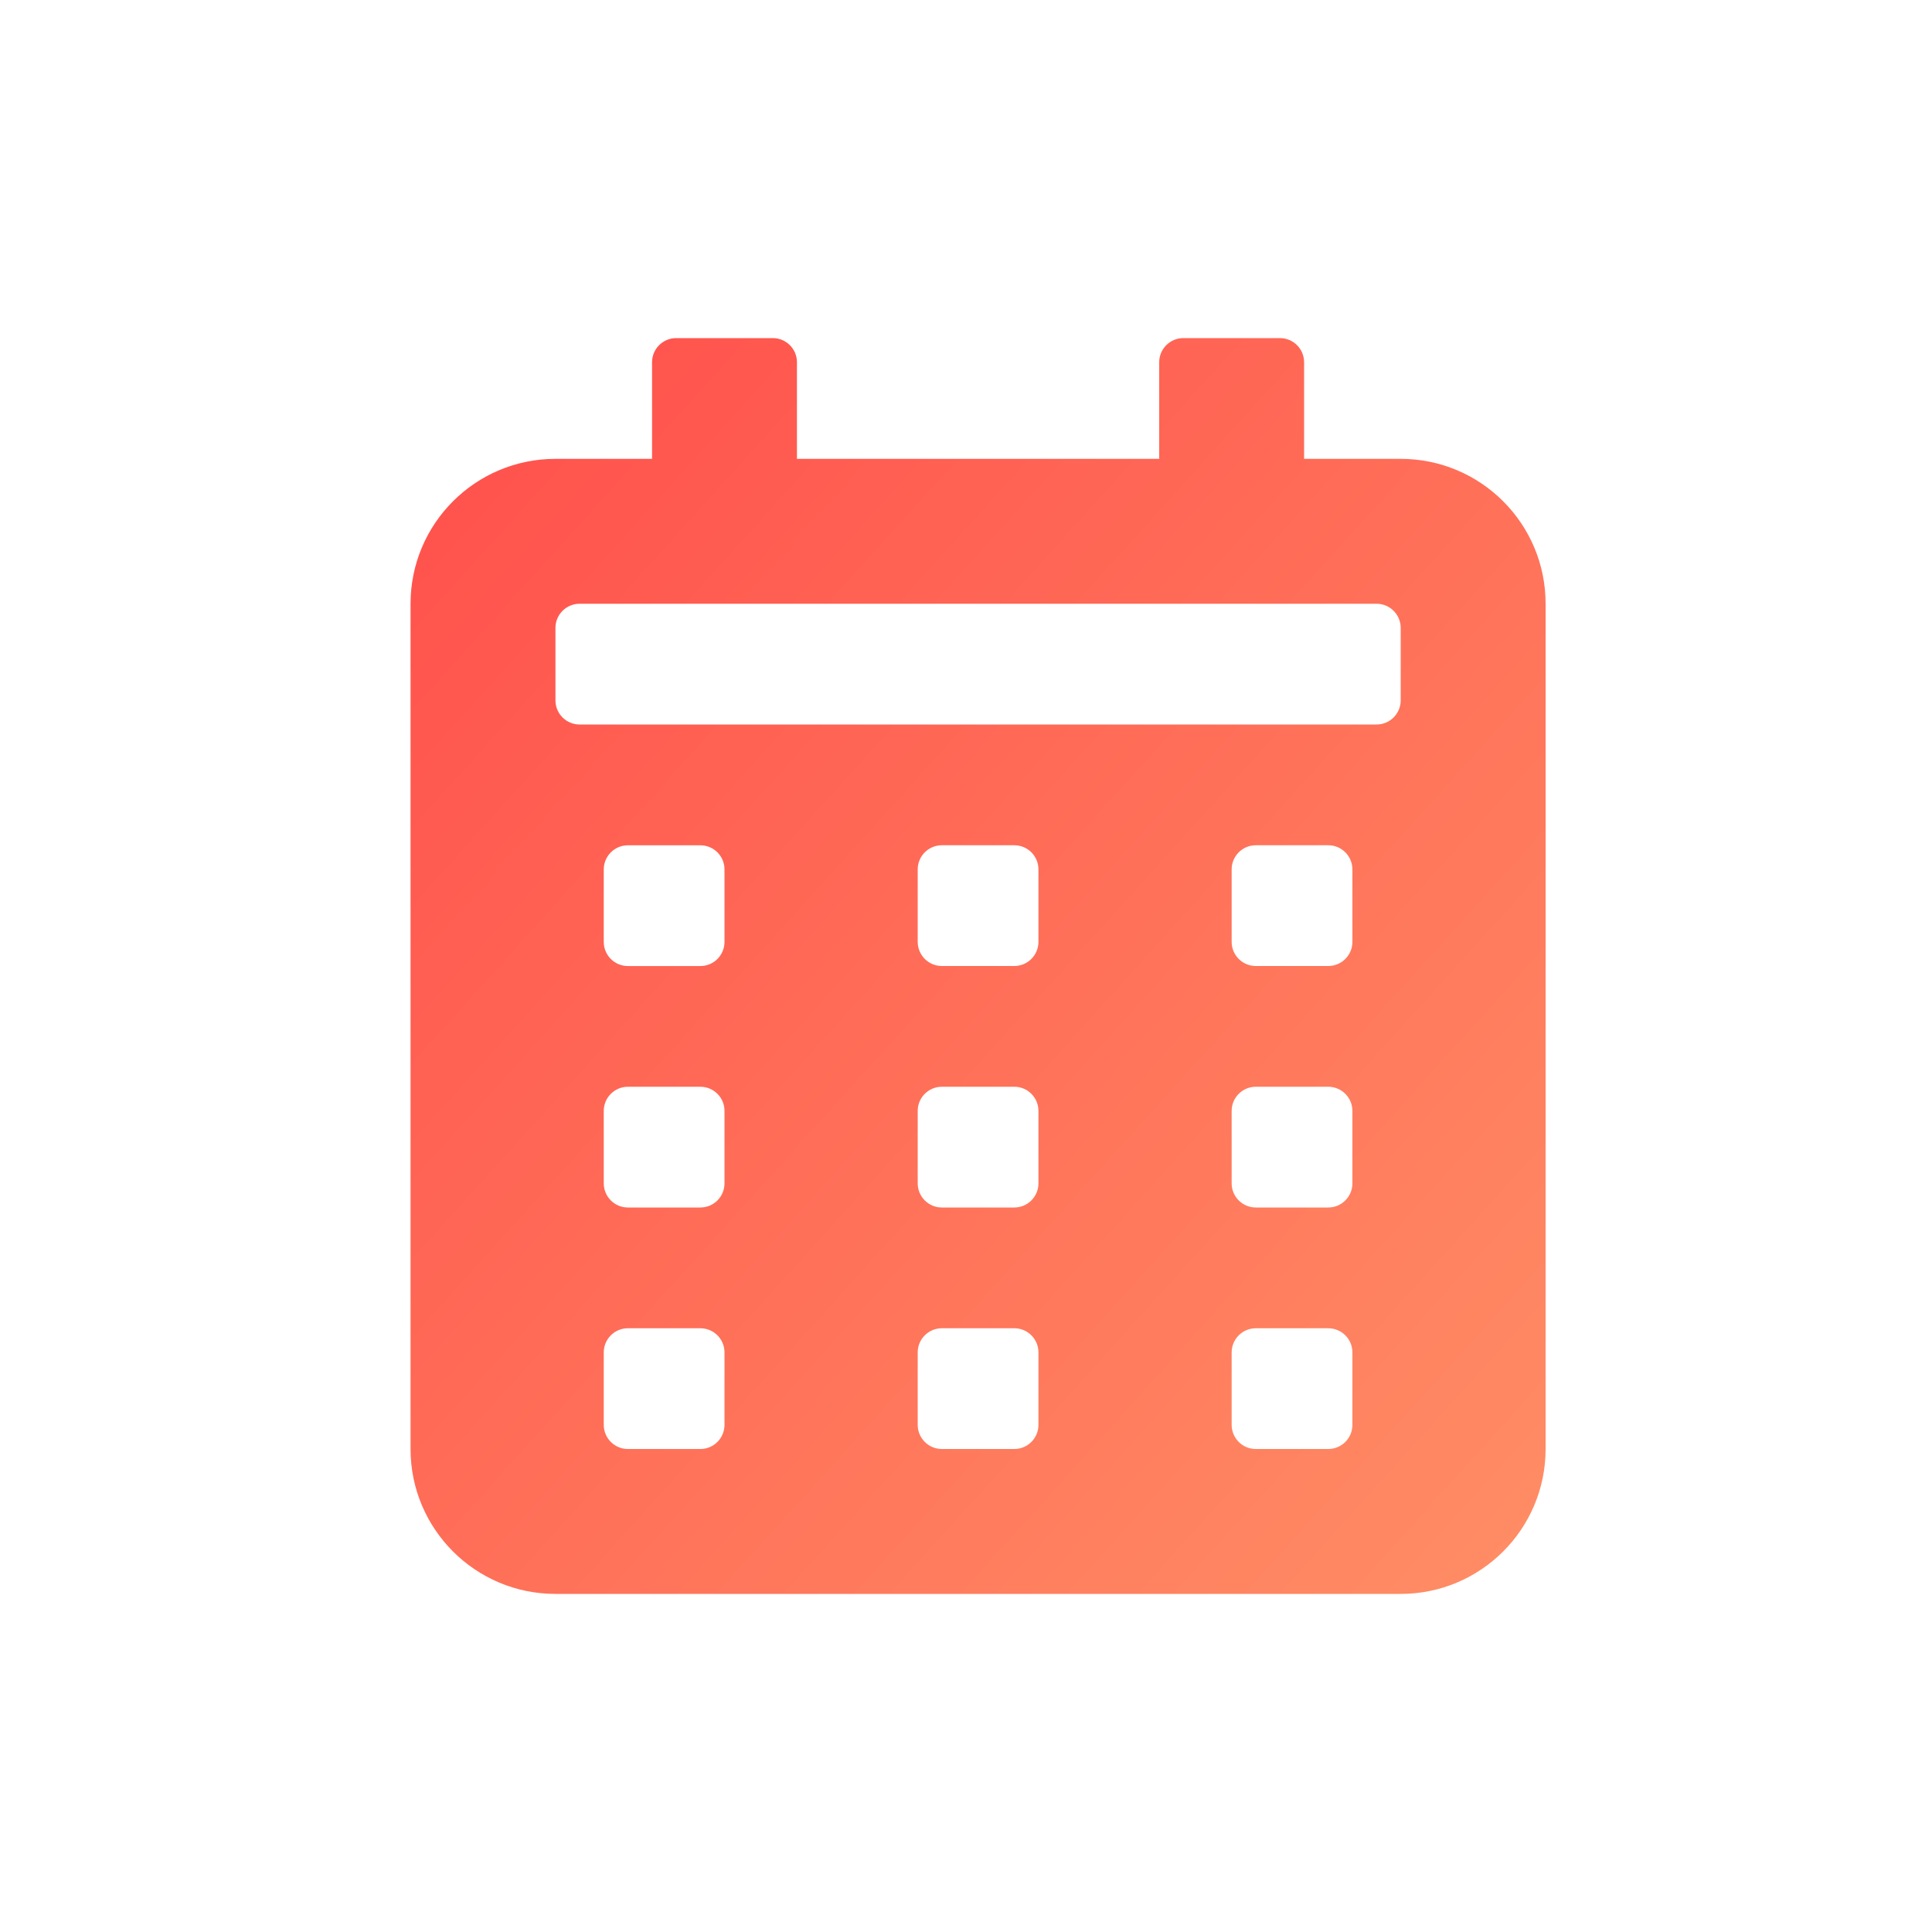 <svg width="40" height="40" viewBox="0 0 40 40" fill="none" xmlns="http://www.w3.org/2000/svg">
<path fill-rule="evenodd" clip-rule="evenodd" d="M13.5 7.5C13.5 7.224 13.724 7 14 7H16C16.276 7 16.5 7.224 16.5 7.5V9.5H24V7.5C24 7.224 24.224 7 24.5 7H26.5C26.776 7 27 7.224 27 7.5V9.5H29C30.657 9.5 32 10.843 32 12.5V30C32 31.657 30.657 33 29 33H11.5C9.843 33 8.5 31.657 8.5 30V12.5C8.5 10.843 9.843 9.5 11.5 9.5H13.5V7.5ZM11.5 13C11.5 12.724 11.724 12.5 12 12.5H28.5C28.776 12.5 29 12.724 29 13V14.5C29 14.776 28.776 15 28.5 15H12C11.724 15 11.5 14.776 11.5 14.5V13ZM13 17.501C12.724 17.501 12.5 17.724 12.5 18.001V19.501C12.5 19.777 12.724 20.001 13 20.001H14.5C14.776 20.001 15 19.777 15 19.501V18.001C15 17.724 14.776 17.501 14.5 17.501H13ZM12.5 23C12.5 22.724 12.724 22.5 13 22.5H14.5C14.776 22.5 15 22.724 15 23V24.5C15 24.776 14.776 25 14.5 25H13C12.724 25 12.5 24.776 12.5 24.5V23ZM13 27.5C12.724 27.5 12.5 27.724 12.5 28V29.5C12.5 29.776 12.724 30 13 30H14.5C14.776 30 15 29.776 15 29.5V28C15 27.724 14.776 27.5 14.5 27.5H13ZM19 18C19 17.724 19.224 17.5 19.5 17.5H21C21.276 17.5 21.5 17.724 21.5 18V19.5C21.5 19.776 21.276 20 21 20H19.5C19.224 20 19 19.776 19 19.5V18ZM19.5 22.5C19.224 22.5 19 22.724 19 23V24.5C19 24.776 19.224 25 19.5 25H21C21.276 25 21.5 24.776 21.5 24.5V23C21.5 22.724 21.276 22.5 21 22.5H19.5ZM19 28C19 27.724 19.224 27.5 19.5 27.5H21C21.276 27.5 21.5 27.724 21.5 28V29.5C21.5 29.776 21.276 30 21 30H19.5C19.224 30 19 29.776 19 29.5V28ZM26 17.5C25.724 17.5 25.5 17.724 25.5 18V19.5C25.5 19.776 25.724 20 26 20H27.5C27.776 20 28 19.776 28 19.5V18C28 17.724 27.776 17.5 27.5 17.5H26ZM25.5 23C25.5 22.724 25.724 22.5 26 22.5H27.5C27.776 22.5 28 22.724 28 23V24.5C28 24.776 27.776 25 27.5 25H26C25.724 25 25.5 24.776 25.5 24.5V23ZM26 27.5C25.724 27.5 25.5 27.724 25.5 28V29.5C25.5 29.776 25.724 30 26 30H27.5C27.776 30 28 29.776 28 29.5V28C28 27.724 27.776 27.5 27.5 27.5H26Z" fill="url(#paint0_linear)"/>
<defs>
<linearGradient id="paint0_linear" x1="8.5" y1="7" x2="34.368" y2="30.38" gradientUnits="userSpaceOnUse">
<stop stop-color="#FF4E4B"/>
<stop offset="1" stop-color="#FF8E65"/>
</linearGradient>
</defs>
</svg>
